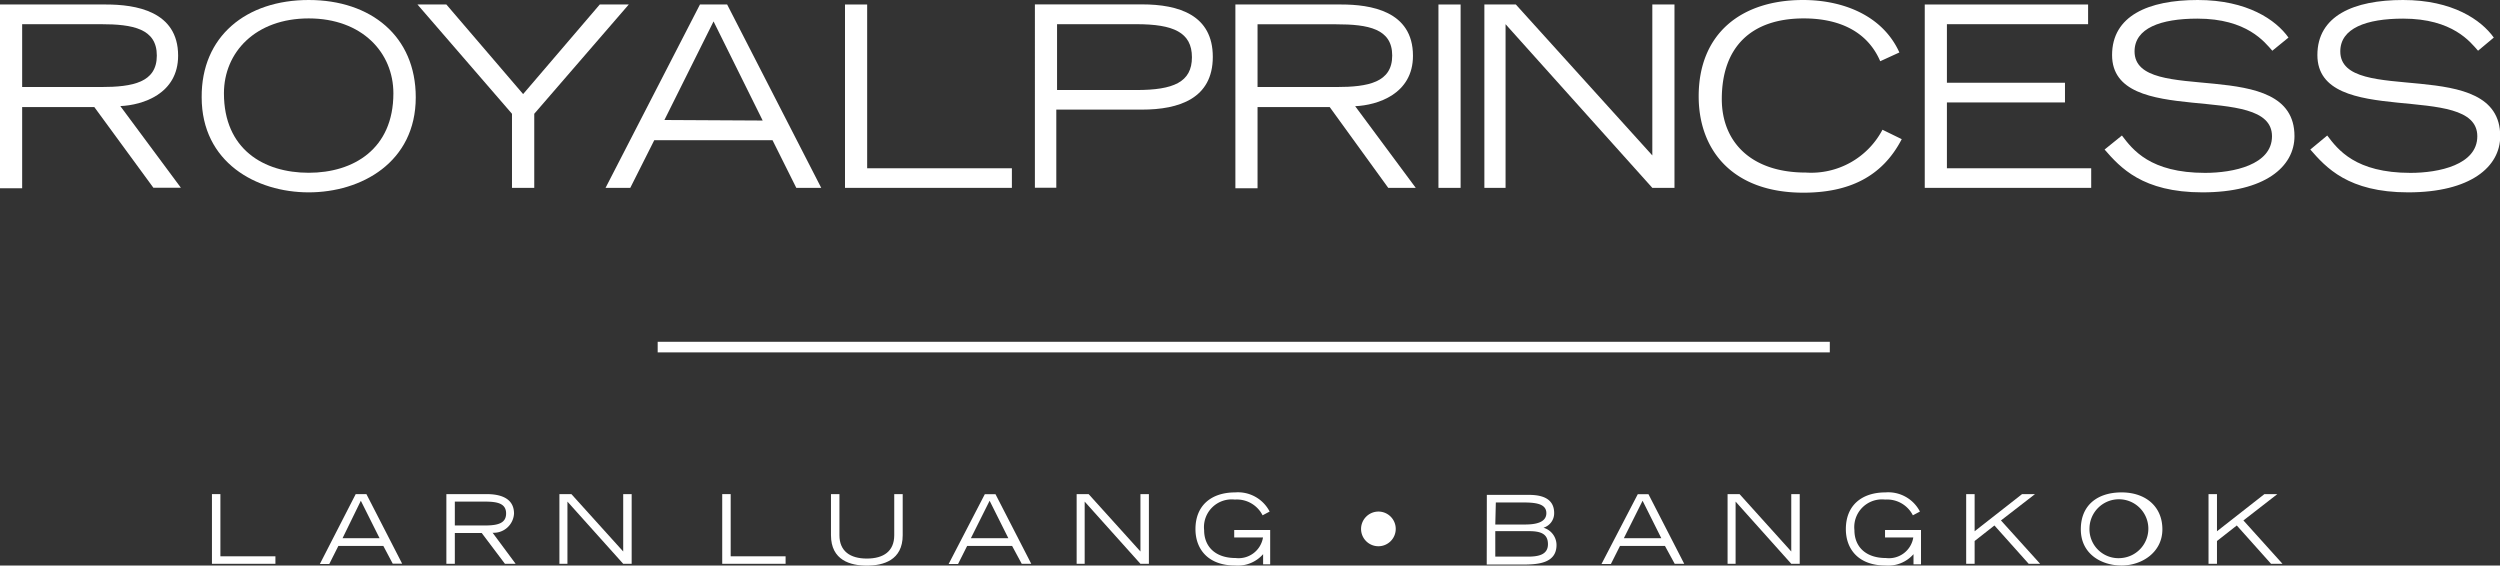 <svg xmlns="http://www.w3.org/2000/svg" viewBox="0 0 233.55 52.83"><rect x="0" y="0" width="233.55" height="52.83" fill="#333333" stroke="none"/><defs><style>.cls-1{fill:#fff;}</style></defs><title>RPLLAsset 17</title><g id="Layer_2" data-name="Layer 2"><g id="Layer_1-2" data-name="Layer 1"><path class="cls-1" d="M2.07,8.13H9.42c3,0,5.23-.43,5.23-2.94S12.42,2.26,9.42,2.26H2.07ZM0,.42H9.9c2.73,0,6.74.59,6.74,4.78,0,3.58-3.32,4.62-5.4,4.71l5.66,7.63H14.33L8.81,10H2.07v7.59H0Z"/><path class="cls-1" d="M28.84,16.14c4.17,0,7.91-2.21,7.91-7.42,0-3.82-2.94-7-7.91-7s-7.92,3.16-7.92,7c0,5.21,3.7,7.42,7.92,7.42M28.84,0c5.82,0,10,3.39,10,9.09,0,6.08-5.09,8.88-10,8.88s-10-2.8-10-8.88C18.8,3.39,23,0,28.84,0"/><polygon class="cls-1" points="47.83 10.63 39 0.42 41.7 0.42 48.87 8.79 56.03 0.42 58.74 0.42 49.91 10.63 49.91 17.55 47.83 17.55 47.83 10.63"/><path class="cls-1" d="M71.25,11.26,66.66,2l-4.59,9.21ZM65.39.42h2.54l8.79,17.13H74.39L72.17,13.1H61.12l-2.24,4.45H56.57Z"/><polygon class="cls-1" points="78.94 0.42 81.01 0.42 81.01 15.72 94.53 15.72 94.53 17.55 78.94 17.55 78.94 0.42"/><path class="cls-1" d="M98.75,8.41h7.42c3.44,0,5.18-.73,5.18-3.06s-1.74-3.09-5.18-3.09H98.75Zm-2.07-8h10c3.46,0,6.62,1,6.62,4.9s-3.16,4.93-6.62,4.93h-8v7.3H96.68Z"/><path class="cls-1" d="M117.48,8.13h7.35c3,0,5.23-.43,5.23-2.94s-2.24-2.92-5.23-2.92h-7.35ZM115.41.42h9.89C128,.42,132,1,132,5.21c0,3.58-3.32,4.62-5.4,4.71l5.66,7.63h-2.57L124.22,10h-6.74v7.59h-2.07Z"/><rect class="cls-1" x="134.38" y="0.42" width="2.07" height="17.13"/><polygon class="cls-1" points="138.67 0.42 141.61 0.42 154.36 14.52 154.36 0.42 156.43 0.42 156.43 17.55 154.36 17.55 140.65 2.26 140.65 17.55 138.67 17.55 138.67 0.42"/><path class="cls-1" d="M177.66,13c-1.84,3.56-5,5-9.19,5-6.64,0-9.78-4-9.78-9,0-5.89,4-9,9.75-9,3.68,0,7.42,1.41,9,4.9l-1.79.82c-1.2-2.8-3.86-4-7.14-4-4.9,0-7.66,2.66-7.66,7.54,0,3.93,2.66,6.86,7.85,6.86a7.52,7.52,0,0,0,7.16-4Z"/><polygon class="cls-1" points="179.81 0.42 195.07 0.42 195.07 2.26 181.88 2.26 181.88 7.73 192.91 7.73 192.91 9.57 181.88 9.57 181.88 15.72 195.36 15.72 195.36 17.55 179.81 17.55 179.81 0.42"/><path class="cls-1" d="M198.23,12.66c1,1.32,2.64,3.49,7.77,3.49,2.64,0,6.25-.75,6.25-3.42,0-5.21-14.94-.64-14.94-7.59,0-3.65,3.37-5.14,8-5.14s7.31,1.86,8.48,3.51l-1.51,1.23c-.71-.8-2.36-3-7-3-3.44,0-5.87.9-5.87,3.06,0,5.19,14.94.24,14.94,7.92,0,2.87-2.78,5.25-8.6,5.25-5.61,0-7.68-2.33-9.14-4Z"/><path class="cls-1" d="M217.41,12.66c1,1.32,2.64,3.49,7.78,3.49,2.64,0,6.24-.75,6.24-3.42,0-5.21-14.94-.64-14.94-7.59,0-3.65,3.37-5.14,8-5.14s7.3,1.86,8.48,3.51L231.5,4.74c-.71-.8-2.36-3-7-3-3.44,0-5.87.9-5.87,3.06,0,5.19,14.94.24,14.94,7.92,0,2.87-2.78,5.25-8.6,5.25-5.61,0-7.68-2.33-9.14-4Z"/><polygon class="cls-1" points="19.8 46.16 20.59 46.16 20.59 51.97 25.73 51.97 25.73 52.67 19.8 52.67 19.8 46.16"/><path class="cls-1" d="M35.46,50.28l-1.75-3.5L32,50.28Zm-2.23-4.12h1l3.34,6.5h-.88L35.81,51h-4.2l-.85,1.69h-.88Z"/><path class="cls-1" d="M42.49,49.09h2.79c1.14,0,2-.16,2-1.12s-.85-1.11-2-1.11H42.49Zm-.79-2.93h3.76c1,0,2.56.22,2.56,1.82a1.9,1.9,0,0,1-2,1.79l2.15,2.9h-1L45,49.79H42.49v2.88H41.7Z"/><polygon class="cls-1" points="52.26 46.16 53.38 46.16 58.22 51.52 58.22 46.16 59.01 46.16 59.01 52.67 58.22 52.67 53.01 46.86 53.01 52.67 52.26 52.67 52.26 46.16"/><polygon class="cls-1" points="67.47 46.16 68.26 46.16 68.26 51.97 73.39 51.97 73.39 52.67 67.47 52.67 67.47 46.16"/><path class="cls-1" d="M84.33,50c0,2.35-1.83,2.84-3.35,2.84s-3.35-.49-3.35-2.84V46.16h.79V50c0,1.49,1,2.18,2.56,2.18s2.56-.68,2.56-2.18V46.16h.79Z"/><path class="cls-1" d="M94.2,50.28l-1.75-3.5-1.75,3.5ZM92,46.17h1l3.34,6.5h-.89L94.55,51h-4.2l-.85,1.69h-.88Z"/><polygon class="cls-1" points="100.58 46.16 101.7 46.16 106.54 51.52 106.54 46.16 107.33 46.16 107.33 52.67 106.54 52.67 101.33 46.86 101.33 52.67 100.58 52.67 100.58 46.16"/><path class="cls-1" d="M118.66,49.51v3.21H118v-.95a3.14,3.14,0,0,1-2.61,1.06c-2.52,0-3.71-1.52-3.71-3.4,0-2.24,1.51-3.43,3.71-3.43a3.33,3.33,0,0,1,3.22,1.79l-.66.35a2.69,2.69,0,0,0-2.59-1.47,2.59,2.59,0,0,0-2.87,2.86c0,1.49,1,2.6,2.94,2.6a2.31,2.31,0,0,0,2.56-1.92H115.3v-.7Z"/><path class="cls-1" d="M128.78,47.79a1.62,1.62,0,1,1-1.63,1.62,1.63,1.63,0,0,1,1.63-1.62"/><path class="cls-1" d="M139.69,52h3.05c.95,0,1.87-.16,1.87-1.16s-.72-1.22-1.78-1.22h-3.14Zm0-3h2.77c.91,0,2-.15,2-1.06s-1.06-1-2.22-1h-2.5Zm-.79-2.77h3.77c.74,0,2.52,0,2.52,1.7a1.41,1.41,0,0,1-1,1.37,1.69,1.69,0,0,1,1.22,1.61c0,1.76-1.83,1.83-3.19,1.83h-3.33Z"/><path class="cls-1" d="M155.2,50.28l-1.75-3.5-1.75,3.5ZM153,46.17h1l3.34,6.5h-.89L155.54,51h-4.2l-.85,1.69h-.88Z"/><polygon class="cls-1" points="161.39 46.16 162.51 46.16 167.34 51.52 167.34 46.16 168.13 46.16 168.13 52.67 167.34 52.67 162.14 46.86 162.14 52.67 161.39 52.67 161.39 46.16"/><path class="cls-1" d="M179.46,49.51v3.21h-.7v-.95a3.14,3.14,0,0,1-2.61,1.06c-2.52,0-3.71-1.52-3.71-3.4,0-2.24,1.51-3.43,3.7-3.43a3.33,3.33,0,0,1,3.22,1.79l-.66.35a2.7,2.7,0,0,0-2.59-1.47,2.59,2.59,0,0,0-2.87,2.86c0,1.49,1,2.6,2.94,2.6a2.3,2.3,0,0,0,2.56-1.92h-2.64v-.7Z"/><polygon class="cls-1" points="183.68 46.16 184.47 46.16 184.47 49.63 188.9 46.16 190.11 46.16 186.93 48.62 190.59 52.67 189.52 52.67 186.32 49.09 184.47 50.54 184.47 52.67 183.68 52.67 183.68 46.16"/><path class="cls-1" d="M198.2,52.13a2.75,2.75,0,1,0-3-2.82,2.71,2.71,0,0,0,3,2.82m0-6.13c2.21,0,3.81,1.29,3.81,3.45s-1.93,3.38-3.81,3.38-3.81-1.07-3.81-3.38S196,46,198.2,46"/><polygon class="cls-1" points="206.32 46.16 207.11 46.16 207.11 49.63 211.54 46.16 212.75 46.16 209.58 48.62 213.23 52.67 212.16 52.67 208.96 49.09 207.11 50.54 207.11 52.67 206.32 52.67 206.32 46.16"/><rect class="cls-1" x="61.44" y="31.93" width="109.5" height="0.99"/></g></g></svg>